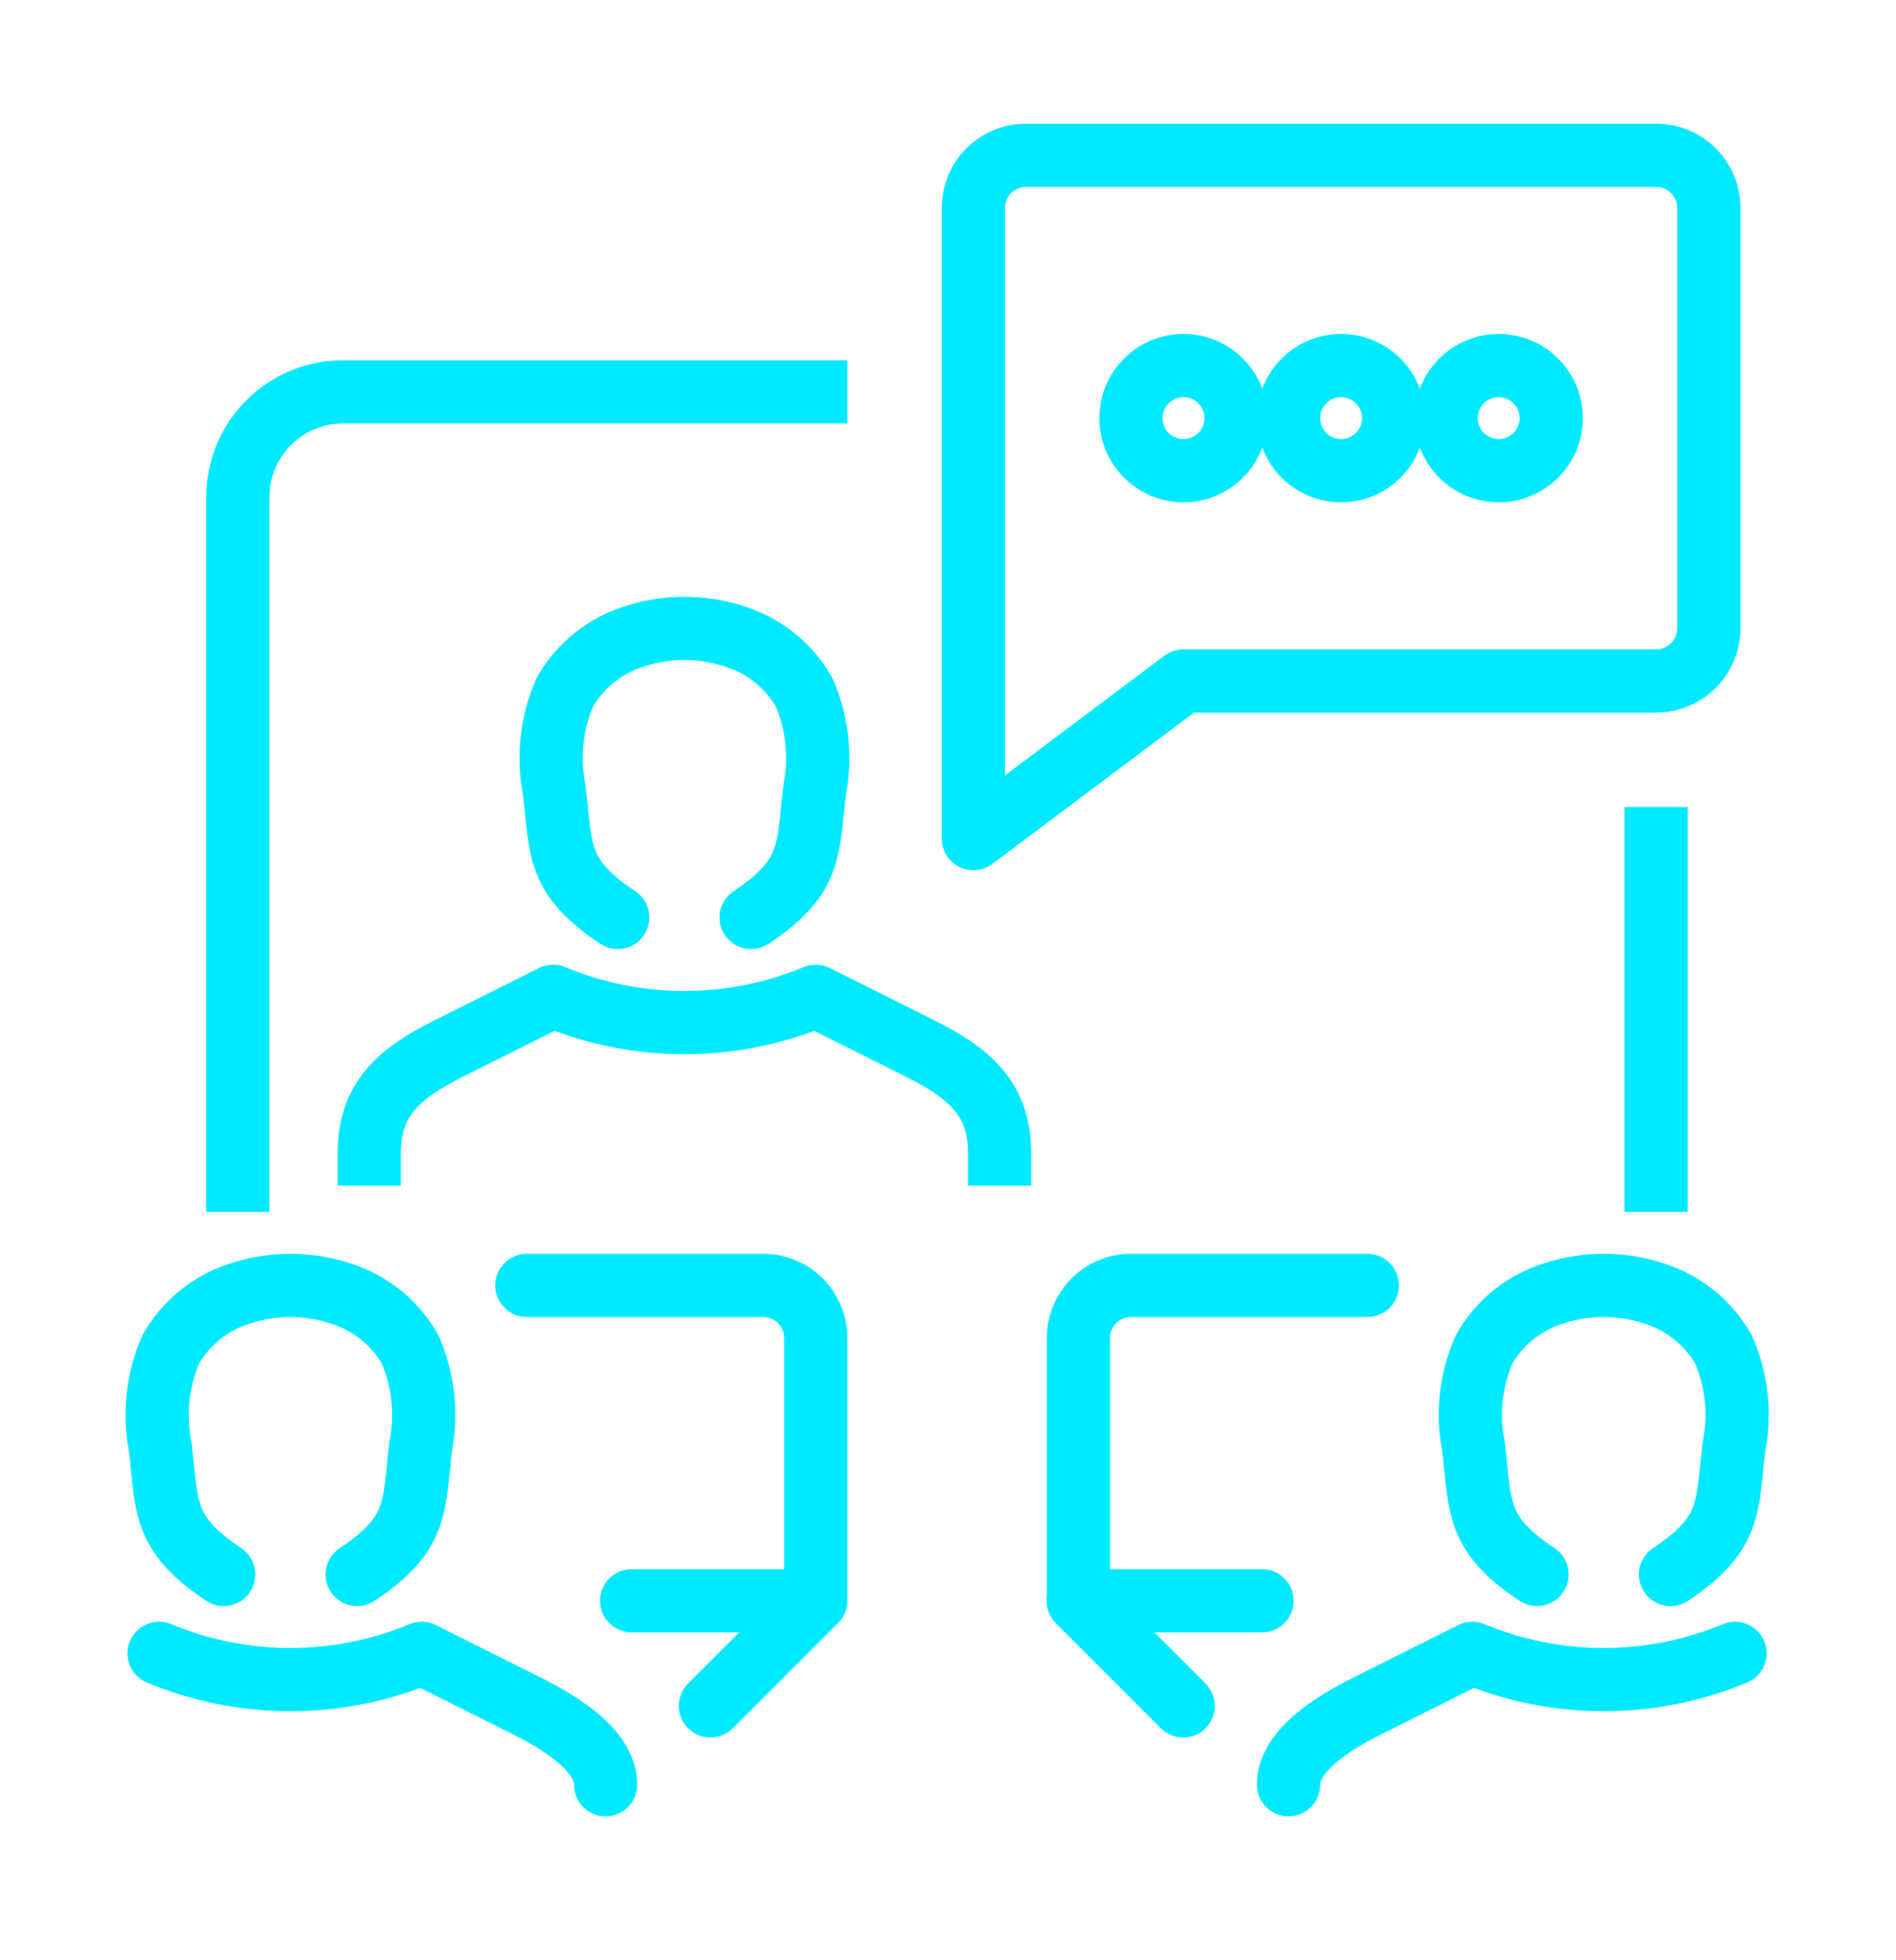<?xml version="1.0" encoding="UTF-8"?>
<svg xmlns="http://www.w3.org/2000/svg" width="120" height="124" viewBox="0 0 120 124" fill="none">
  <path d="M36.33 112.898C36.33 114.002 37.226 114.898 38.33 114.898C39.435 114.898 40.33 114.002 40.33 112.898H36.33ZM33.343 107.911L32.449 109.699L33.343 107.911ZM26.693 104.586L27.588 102.797C27.068 102.537 26.461 102.516 25.924 102.739L26.693 104.586ZM10.838 102.739C9.818 102.315 8.647 102.797 8.223 103.816C7.798 104.836 8.28 106.007 9.299 106.432L10.838 102.739ZM21.497 97.933C20.578 98.545 20.328 99.786 20.94 100.706C21.552 101.626 22.793 101.875 23.713 101.263L21.497 97.933ZM26.628 91.502L24.665 91.121C24.656 91.167 24.648 91.213 24.643 91.259L26.628 91.502ZM25.963 85.368L27.799 84.575C27.771 84.509 27.738 84.444 27.703 84.381L25.963 85.368ZM21.574 81.827L20.945 83.725C20.956 83.729 20.966 83.732 20.977 83.736L21.574 81.827ZM15.19 81.827L15.787 83.736C15.798 83.732 15.809 83.729 15.82 83.725L15.19 81.827ZM10.802 85.368L9.062 84.381C9.026 84.444 8.994 84.509 8.965 84.575L10.802 85.368ZM10.136 91.502L12.122 91.259C12.116 91.213 12.109 91.167 12.1 91.121L10.136 91.502ZM13.052 101.263C13.972 101.875 15.213 101.626 15.825 100.706C16.437 99.786 16.187 98.545 15.267 97.933L13.052 101.263ZM43.55 106.496C42.769 107.277 42.769 108.544 43.55 109.325C44.331 110.106 45.597 110.106 46.378 109.325L43.55 106.496ZM51.614 101.261L53.028 102.675C53.6 102.103 53.771 101.243 53.462 100.495C53.152 99.748 52.423 99.261 51.614 99.261V101.261ZM39.977 99.261C38.872 99.261 37.977 100.156 37.977 101.261C37.977 102.365 38.872 103.261 39.977 103.261V99.261ZM49.63 101.261C49.63 102.365 50.526 103.261 51.63 103.261C52.735 103.261 53.63 102.365 53.63 101.261H49.63ZM33.343 79.311C32.239 79.311 31.343 80.207 31.343 81.311C31.343 82.416 32.239 83.311 33.343 83.311V79.311ZM104.618 97.933C103.698 98.545 103.449 99.787 104.06 100.706C104.672 101.626 105.914 101.875 106.833 101.264L104.618 97.933ZM109.749 91.502L107.787 91.114C107.777 91.162 107.769 91.211 107.763 91.26L109.749 91.502ZM109.084 85.368L110.917 84.568C110.889 84.504 110.858 84.442 110.823 84.381L109.084 85.368ZM104.695 81.827L104.065 83.725C104.076 83.729 104.087 83.732 104.098 83.736L104.695 81.827ZM98.311 81.827L98.908 83.736C98.919 83.732 98.93 83.729 98.941 83.725L98.311 81.827ZM93.922 85.368L92.183 84.381C92.148 84.442 92.117 84.504 92.089 84.568L93.922 85.368ZM93.257 91.502L95.242 91.26C95.236 91.211 95.229 91.162 95.219 91.114L93.257 91.502ZM96.172 101.264C97.092 101.875 98.334 101.626 98.945 100.706C99.557 99.787 99.308 98.545 98.388 97.933L96.172 101.264ZM110.584 106.432C111.604 106.007 112.086 104.836 111.661 103.817C111.236 102.797 110.065 102.315 109.046 102.74L110.584 106.432ZM93.191 104.586L93.96 102.74C93.423 102.516 92.816 102.537 92.296 102.797L93.191 104.586ZM86.541 107.911L85.646 106.122L86.541 107.911ZM79.553 112.898C79.553 114.003 80.449 114.898 81.553 114.898C82.658 114.898 83.553 114.003 83.553 112.898H79.553ZM73.474 109.325C74.255 110.106 75.521 110.106 76.302 109.325C77.084 108.544 77.084 107.277 76.302 106.496L73.474 109.325ZM68.238 101.261V99.261C67.43 99.261 66.7 99.748 66.391 100.495C66.081 101.243 66.252 102.103 66.824 102.675L68.238 101.261ZM79.876 103.261C80.98 103.261 81.876 102.365 81.876 101.261C81.876 100.156 80.98 99.261 79.876 99.261V103.261ZM66.255 101.261C66.255 102.365 67.15 103.261 68.255 103.261C69.359 103.261 70.255 102.365 70.255 101.261H66.255ZM86.542 83.311C87.646 83.311 88.542 82.416 88.542 81.311C88.542 80.207 87.646 79.311 86.542 79.311V83.311ZM74.904 43.075V41.075C74.472 41.075 74.051 41.215 73.704 41.475L74.904 43.075ZM61.605 53.05H59.605C59.605 53.807 60.033 54.5 60.71 54.838C61.388 55.177 62.199 55.104 62.805 54.65L61.605 53.05ZM107.18 42.101L108.594 43.515L107.18 42.101ZM106.812 53.05V51.05H102.812V53.05H106.812ZM102.812 74.661V76.661H106.812V74.661H102.812ZM13.056 74.661V76.661H17.056V74.661H13.056ZM51.63 26.788H53.63V22.788H51.63V26.788ZM46.434 56.372C45.514 56.984 45.265 58.225 45.877 59.145C46.488 60.064 47.73 60.314 48.65 59.702L46.434 56.372ZM51.565 49.941L49.601 49.56C49.593 49.606 49.585 49.652 49.58 49.698L51.565 49.941ZM50.9 43.806L52.736 43.014C52.708 42.947 52.675 42.883 52.639 42.819L50.9 43.806ZM46.511 40.265L45.882 42.164C45.892 42.167 45.903 42.171 45.914 42.174L46.511 40.265ZM40.127 40.265L40.724 42.174C40.735 42.171 40.746 42.167 40.757 42.164L40.127 40.265ZM35.738 43.806L33.999 42.819C33.963 42.883 33.931 42.947 33.902 43.014L35.738 43.806ZM35.073 49.941L37.059 49.698C37.053 49.652 37.046 49.606 37.037 49.56L35.073 49.941ZM37.989 59.702C38.908 60.314 40.15 60.064 40.762 59.145C41.373 58.225 41.124 56.984 40.204 56.372L37.989 59.702ZM61.267 72.999V74.999H65.267V72.999H61.267ZM58.28 66.349L57.386 68.138L58.28 66.349ZM51.63 63.024L52.525 61.235C52.005 60.975 51.397 60.955 50.861 61.178L51.63 63.024ZM35.005 63.024L35.775 61.178C35.238 60.955 34.631 60.975 34.111 61.235L35.005 63.024ZM28.356 66.349L29.25 68.138L28.356 66.349ZM21.368 72.999V74.999H25.368V72.999H21.368ZM40.33 112.898C40.33 111.349 39.547 110.039 38.498 108.99C37.453 107.945 35.994 107 34.237 106.122L32.449 109.699C34.017 110.484 35.052 111.201 35.669 111.818C36.283 112.432 36.33 112.784 36.33 112.898H40.33ZM34.237 106.122L27.588 102.797L25.799 106.374L32.449 109.699L34.237 106.122ZM25.924 102.739C23.534 103.735 20.97 104.248 18.381 104.248V108.248C21.498 108.248 24.585 107.631 27.462 106.432L25.924 102.739ZM18.381 104.248C15.792 104.248 13.228 103.735 10.838 102.739L9.299 106.432C12.177 107.631 15.264 108.248 18.381 108.248V104.248ZM23.713 101.263C25.869 99.829 27.128 98.461 27.786 96.7C28.095 95.874 28.239 95.047 28.339 94.256C28.389 93.861 28.431 93.447 28.472 93.038C28.515 92.622 28.558 92.198 28.613 91.745L24.643 91.259C24.582 91.758 24.535 92.219 24.493 92.634C24.45 93.056 24.413 93.418 24.37 93.756C24.285 94.433 24.188 94.902 24.04 95.298C23.785 95.981 23.265 96.757 21.497 97.933L23.713 101.263ZM28.591 91.883C29.069 89.423 28.792 86.876 27.799 84.575L24.127 86.16C24.801 87.722 24.988 89.451 24.665 91.121L28.591 91.883ZM27.703 84.381C26.491 82.246 24.514 80.65 22.171 79.918L20.977 83.736C22.352 84.165 23.513 85.102 24.224 86.355L27.703 84.381ZM22.204 79.928C19.723 79.106 17.042 79.106 14.561 79.928L15.82 83.725C17.484 83.173 19.281 83.173 20.945 83.725L22.204 79.928ZM14.594 79.918C12.251 80.65 10.273 82.246 9.062 84.381L12.541 86.355C13.252 85.102 14.412 84.165 15.787 83.736L14.594 79.918ZM8.965 84.575C7.972 86.876 7.696 89.423 8.173 91.883L12.1 91.121C11.776 89.451 11.963 87.722 12.638 86.16L8.965 84.575ZM8.151 91.745C8.207 92.198 8.25 92.622 8.292 93.038C8.334 93.447 8.376 93.861 8.425 94.256C8.525 95.047 8.669 95.874 8.978 96.7C9.637 98.461 10.896 99.829 13.052 101.263L15.267 97.933C13.5 96.757 12.98 95.981 12.725 95.298C12.576 94.902 12.479 94.433 12.394 93.756C12.351 93.418 12.315 93.056 12.272 92.634C12.23 92.219 12.183 91.758 12.122 91.259L8.151 91.745ZM46.378 109.325L53.028 102.675L50.2 99.847L43.55 106.496L46.378 109.325ZM51.614 99.261H39.977V103.261H51.614V99.261ZM53.63 101.261V84.636H49.63V101.261H53.63ZM53.63 84.636C53.63 83.224 53.069 81.87 52.07 80.871L49.242 83.699C49.49 83.948 49.63 84.285 49.63 84.636H53.63ZM52.07 80.871C51.072 79.872 49.717 79.311 48.305 79.311V83.311C48.657 83.311 48.994 83.451 49.242 83.699L52.07 80.871ZM48.305 79.311H33.343V83.311H48.305V79.311ZM106.833 101.264C108.989 99.829 110.248 98.461 110.907 96.7C111.216 95.874 111.36 95.047 111.46 94.257C111.51 93.861 111.551 93.447 111.593 93.038C111.635 92.622 111.678 92.198 111.734 91.745L107.763 91.26C107.702 91.758 107.655 92.22 107.613 92.634C107.57 93.056 107.534 93.418 107.491 93.756C107.406 94.433 107.309 94.902 107.161 95.298C106.905 95.981 106.385 96.757 104.618 97.933L106.833 101.264ZM111.711 91.891C112.199 89.426 111.922 86.871 110.917 84.568L107.251 86.168C107.929 87.723 108.116 89.449 107.787 91.114L111.711 91.891ZM110.823 84.381C109.612 82.246 107.635 80.65 105.292 79.918L104.098 83.736C105.473 84.165 106.633 85.102 107.344 86.355L110.823 84.381ZM105.324 79.928C102.843 79.106 100.163 79.106 97.681 79.928L98.941 83.725C100.604 83.173 102.402 83.173 104.065 83.725L105.324 79.928ZM97.714 79.918C95.371 80.65 93.394 82.246 92.183 84.381L95.662 86.355C96.373 85.102 97.533 84.165 98.908 83.736L97.714 79.918ZM92.089 84.568C91.084 86.871 90.807 89.426 91.295 91.891L95.219 91.114C94.889 89.449 95.076 87.723 95.755 86.168L92.089 84.568ZM91.272 91.745C91.327 92.198 91.371 92.622 91.413 93.038C91.454 93.447 91.496 93.861 91.546 94.257C91.646 95.047 91.79 95.874 92.099 96.7C92.758 98.461 94.017 99.829 96.172 101.264L98.388 97.933C96.621 96.757 96.101 95.981 95.845 95.298C95.697 94.902 95.6 94.433 95.515 93.756C95.472 93.418 95.435 93.056 95.392 92.634C95.35 92.22 95.303 91.758 95.242 91.26L91.272 91.745ZM109.046 102.74C106.656 103.735 104.092 104.248 101.503 104.248V108.248C104.62 108.248 107.707 107.631 110.584 106.432L109.046 102.74ZM101.503 104.248C98.914 104.248 96.35 103.735 93.96 102.74L92.421 106.432C95.299 107.631 98.385 108.248 101.503 108.248V104.248ZM92.296 102.797L85.646 106.122L87.435 109.7L94.085 106.375L92.296 102.797ZM85.646 106.122C83.89 107 82.431 107.945 81.386 108.99C80.337 110.039 79.553 111.349 79.553 112.898H83.553C83.553 112.784 83.601 112.432 84.214 111.819C84.832 111.201 85.867 110.484 87.435 109.7L85.646 106.122ZM76.302 106.496L69.653 99.847L66.824 102.675L73.474 109.325L76.302 106.496ZM68.238 103.261H79.876V99.261H68.238V103.261ZM70.255 101.261V84.636H66.255V101.261H70.255ZM70.255 84.636C70.255 84.285 70.394 83.948 70.643 83.699L67.814 80.871C66.816 81.87 66.255 83.224 66.255 84.636H70.255ZM70.643 83.699C70.891 83.451 71.228 83.311 71.579 83.311V79.311C70.167 79.311 68.813 79.872 67.814 80.871L70.643 83.699ZM71.579 83.311H86.542V79.311H71.579V83.311ZM104.829 41.075H74.904V45.075H104.829V41.075ZM73.704 41.475L60.405 51.45L62.805 54.65L76.105 44.675L73.704 41.475ZM63.605 53.05V13.151H59.605V53.05H63.605ZM63.605 13.151C63.605 12.799 63.744 12.462 63.993 12.214L61.164 9.385C60.166 10.384 59.605 11.738 59.605 13.151H63.605ZM63.993 12.214C64.241 11.965 64.578 11.826 64.93 11.826V7.826C63.517 7.826 62.163 8.387 61.164 9.385L63.993 12.214ZM64.93 11.826H104.829V7.826H64.93V11.826ZM104.829 11.826C105.18 11.826 105.517 11.965 105.765 12.214L108.594 9.385C107.595 8.387 106.241 7.826 104.829 7.826V11.826ZM105.765 12.214C106.014 12.462 106.154 12.799 106.154 13.151H110.154C110.154 11.738 109.593 10.384 108.594 9.385L105.765 12.214ZM106.154 13.151V39.75H110.154V13.151H106.154ZM106.154 39.75C106.154 40.101 106.014 40.438 105.765 40.687L108.594 43.515C109.593 42.517 110.154 41.162 110.154 39.75H106.154ZM105.765 40.687C105.517 40.935 105.18 41.075 104.829 41.075V45.075C106.241 45.075 107.595 44.514 108.594 43.515L105.765 40.687ZM76.229 26.45C76.229 27.182 75.636 27.775 74.904 27.775V31.775C77.845 31.775 80.229 29.391 80.229 26.45H76.229ZM74.904 27.775C74.173 27.775 73.579 27.182 73.579 26.45H69.579C69.579 29.391 71.964 31.775 74.904 31.775V27.775ZM73.579 26.45C73.579 25.718 74.173 25.125 74.904 25.125V21.125C71.964 21.125 69.579 23.509 69.579 26.45H73.579ZM74.904 25.125C75.636 25.125 76.229 25.718 76.229 26.45H80.229C80.229 23.509 77.845 21.125 74.904 21.125V25.125ZM86.204 26.45C86.204 27.182 85.611 27.775 84.879 27.775V31.775C87.82 31.775 90.204 29.391 90.204 26.45H86.204ZM84.879 27.775C84.147 27.775 83.554 27.182 83.554 26.45H79.554C79.554 29.391 81.938 31.775 84.879 31.775V27.775ZM83.554 26.45C83.554 25.718 84.147 25.125 84.879 25.125V21.125C81.938 21.125 79.554 23.509 79.554 26.45H83.554ZM84.879 25.125C85.611 25.125 86.204 25.718 86.204 26.45H90.204C90.204 23.509 87.82 21.125 84.879 21.125V25.125ZM96.179 26.45C96.179 27.182 95.586 27.775 94.854 27.775V31.775C97.795 31.775 100.179 29.391 100.179 26.45H96.179ZM94.854 27.775C94.122 27.775 93.529 27.182 93.529 26.45H89.529C89.529 29.391 91.913 31.775 94.854 31.775V27.775ZM93.529 26.45C93.529 25.718 94.122 25.125 94.854 25.125V21.125C91.913 21.125 89.529 23.509 89.529 26.45H93.529ZM94.854 25.125C95.586 25.125 96.179 25.718 96.179 26.45H100.179C100.179 23.509 97.795 21.125 94.854 21.125V25.125ZM102.812 53.05V74.661H106.812V53.05H102.812ZM17.056 74.661V31.438H13.056V74.661H17.056ZM17.056 31.438C17.056 30.204 17.546 29.022 18.418 28.15L15.589 25.321C13.967 26.943 13.056 29.143 13.056 31.438H17.056ZM18.418 28.15C19.29 27.278 20.473 26.788 21.706 26.788V22.788C19.412 22.788 17.212 23.699 15.589 25.321L18.418 28.15ZM21.706 26.788H51.63V22.788H21.706V26.788ZM48.65 59.702C50.805 58.268 52.064 56.9 52.723 55.139C53.032 54.313 53.176 53.486 53.276 52.695C53.326 52.3 53.367 51.886 53.409 51.477C53.451 51.06 53.495 50.637 53.55 50.184L49.58 49.698C49.519 50.197 49.472 50.658 49.429 51.072C49.387 51.494 49.35 51.857 49.307 52.195C49.222 52.871 49.125 53.341 48.977 53.737C48.721 54.42 48.202 55.196 46.434 56.372L48.65 59.702ZM53.528 50.322C54.005 47.861 53.729 45.315 52.736 43.014L49.064 44.599C49.738 46.161 49.925 47.89 49.601 49.56L53.528 50.322ZM52.639 42.819C51.428 40.684 49.451 39.089 47.108 38.356L45.914 42.174C47.289 42.604 48.45 43.54 49.16 44.793L52.639 42.819ZM47.141 38.367C44.659 37.544 41.979 37.544 39.498 38.367L40.757 42.164C42.42 41.612 44.218 41.612 45.882 42.164L47.141 38.367ZM39.53 38.356C37.187 39.089 35.21 40.684 33.999 42.819L37.478 44.793C38.189 43.54 39.349 42.604 40.724 42.174L39.53 38.356ZM33.902 43.014C32.909 45.315 32.633 47.861 33.11 50.322L37.037 49.56C36.713 47.89 36.9 46.161 37.575 44.599L33.902 43.014ZM33.088 50.184C33.144 50.637 33.187 51.06 33.229 51.477C33.271 51.886 33.312 52.3 33.362 52.695C33.462 53.486 33.606 54.313 33.915 55.139C34.574 56.9 35.833 58.268 37.989 59.702L40.204 56.372C38.437 55.196 37.917 54.42 37.661 53.737C37.513 53.341 37.416 52.871 37.331 52.195C37.288 51.857 37.252 51.494 37.209 51.072C37.167 50.658 37.12 50.197 37.059 49.698L33.088 50.184ZM65.267 72.999C65.267 70.964 64.744 69.254 63.582 67.801C62.477 66.421 60.918 65.432 59.174 64.56L57.386 68.138C58.967 68.929 59.901 69.603 60.459 70.3C60.959 70.926 61.267 71.71 61.267 72.999H65.267ZM59.174 64.56L52.525 61.235L50.736 64.813L57.386 68.138L59.174 64.56ZM50.861 61.178C48.471 62.174 45.907 62.687 43.318 62.687V66.687C46.435 66.687 49.522 66.069 52.399 64.87L50.861 61.178ZM43.318 62.687C40.728 62.687 38.165 62.174 35.775 61.178L34.236 64.87C37.114 66.069 40.2 66.687 43.318 66.687V62.687ZM34.111 61.235L27.461 64.56L29.25 68.138L35.9 64.813L34.111 61.235ZM27.461 64.56C25.718 65.432 24.158 66.421 23.053 67.801C21.892 69.254 21.368 70.964 21.368 72.999H25.368C25.368 71.71 25.676 70.926 26.177 70.3C26.735 69.603 27.669 68.929 29.25 68.138L27.461 64.56Z" fill="#00EAFF"></path>
</svg>
